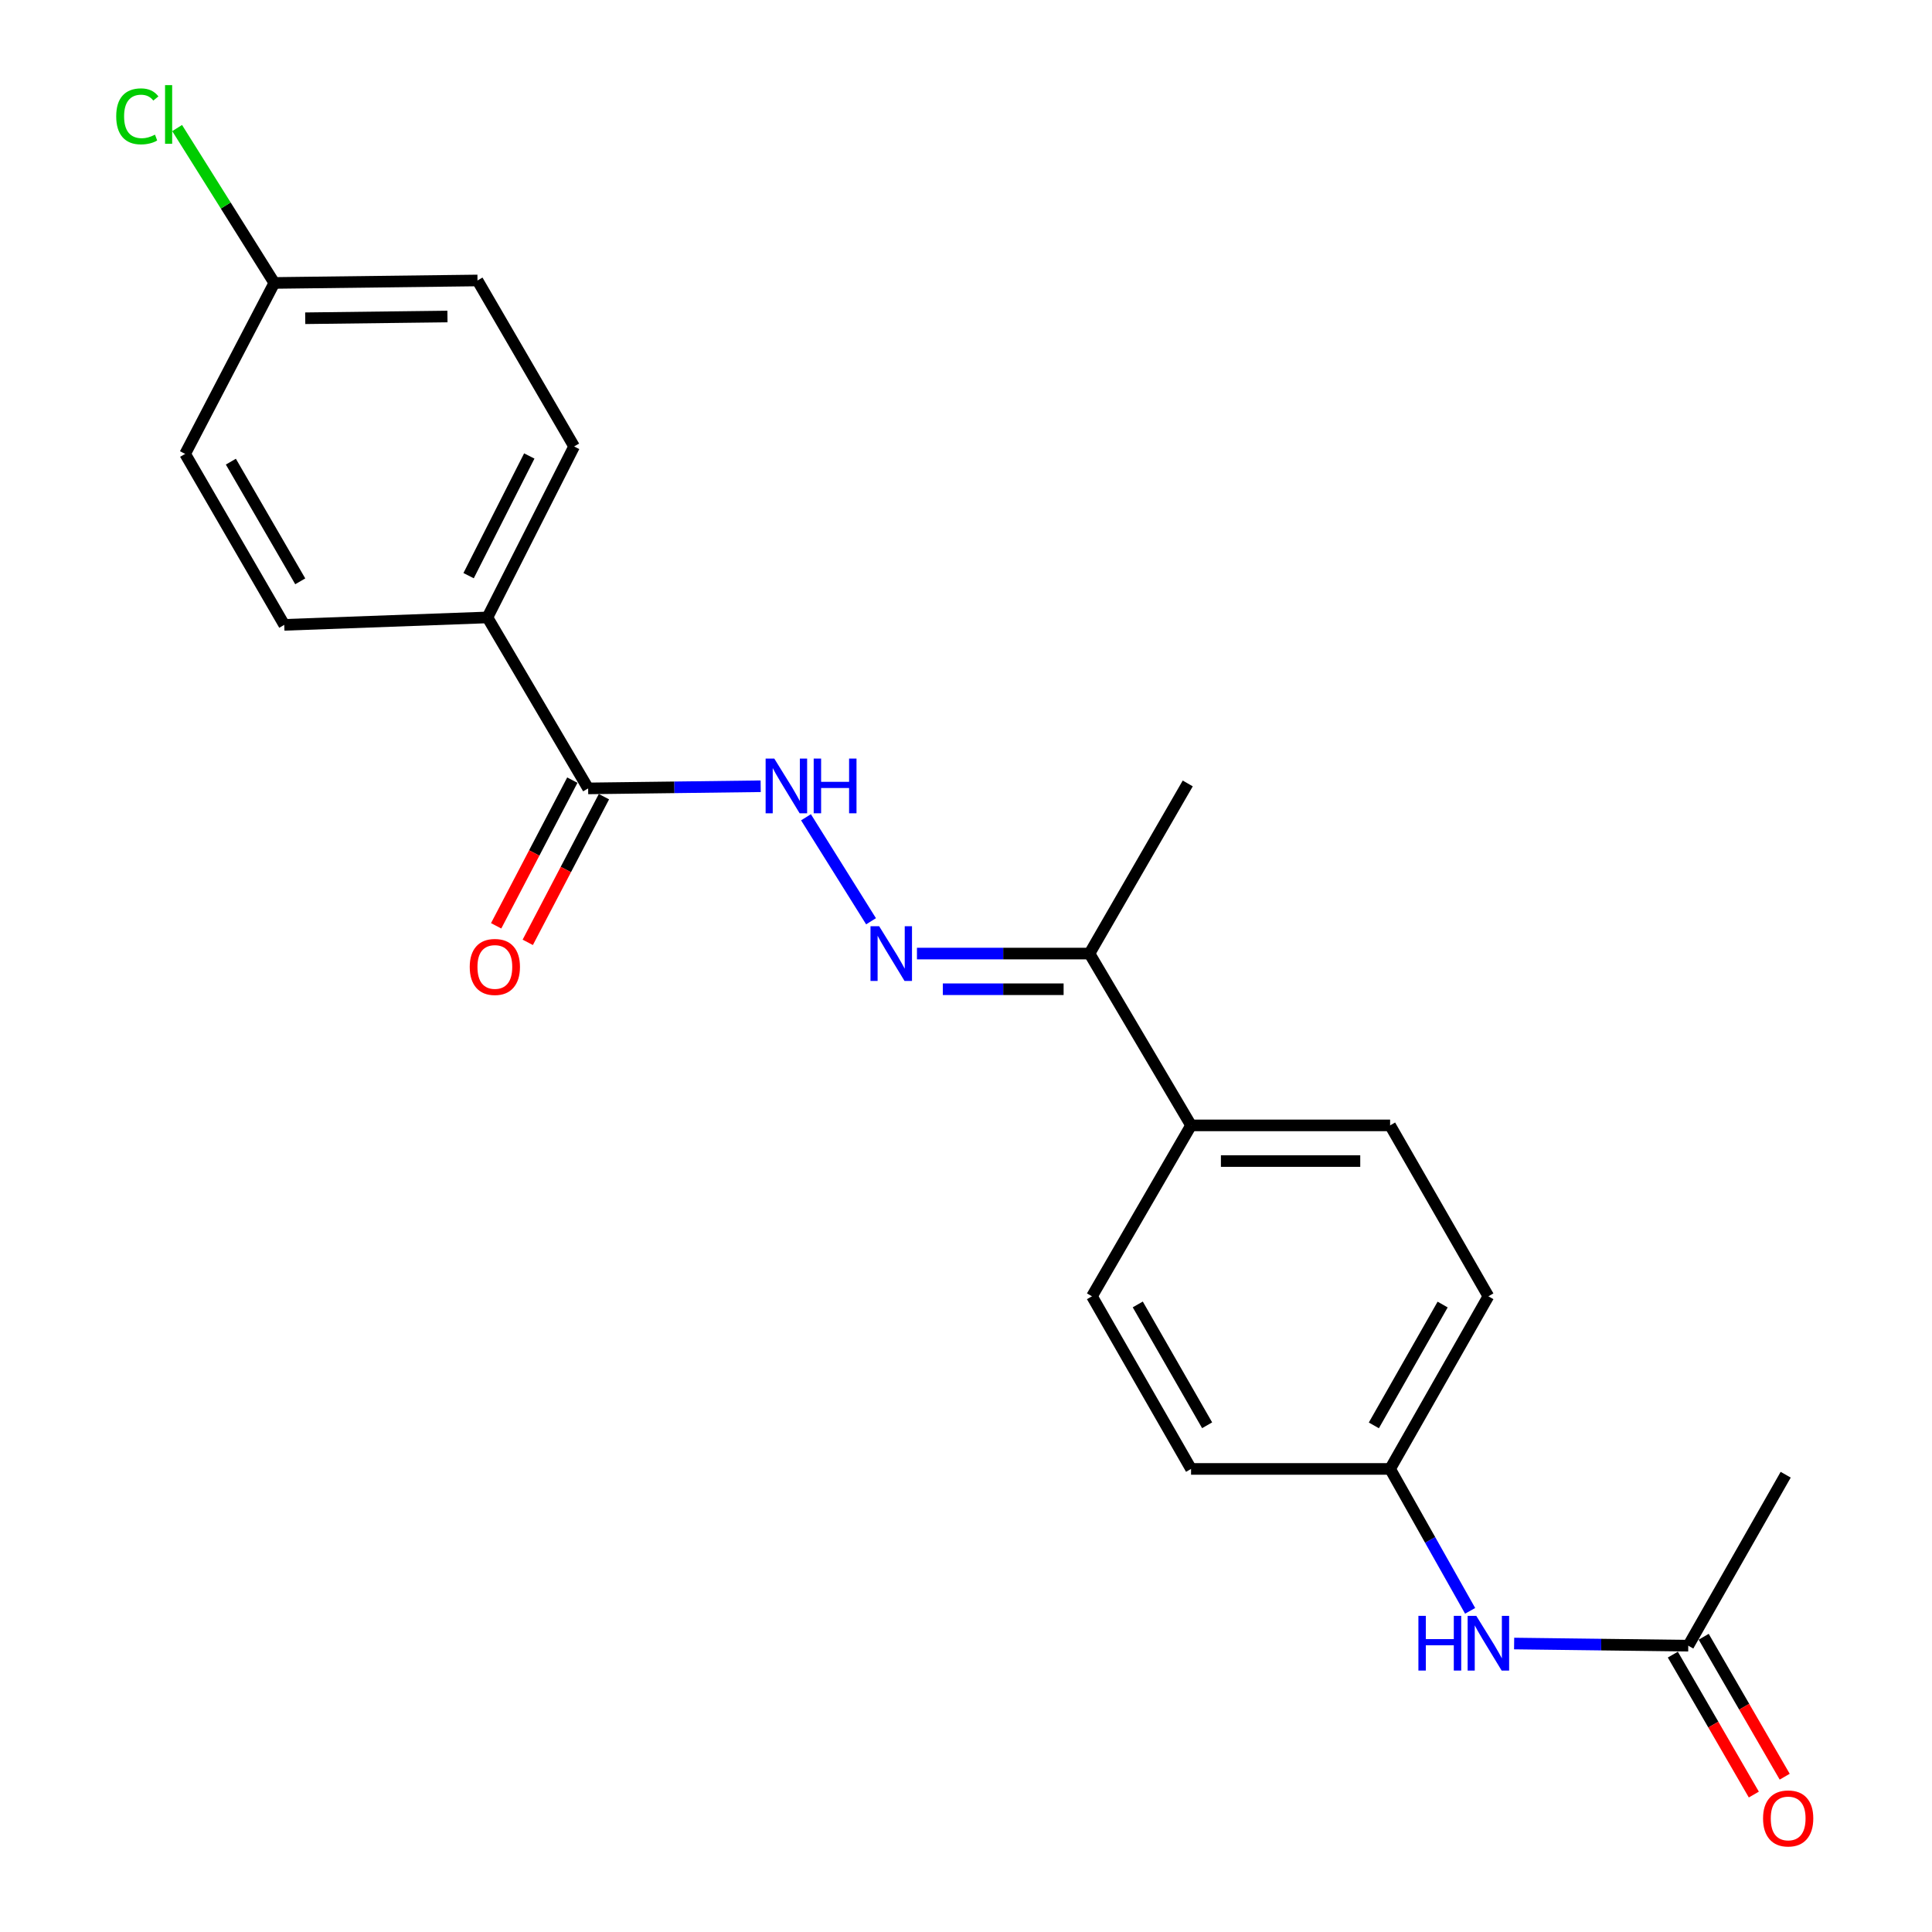 <?xml version='1.0' encoding='iso-8859-1'?>
<svg version='1.1' baseProfile='full'
              xmlns='http://www.w3.org/2000/svg'
                      xmlns:rdkit='http://www.rdkit.org/xml'
                      xmlns:xlink='http://www.w3.org/1999/xlink'
                  xml:space='preserve'
width='1000px' height='1000px' viewBox='0 0 1000 1000'>
<!-- END OF HEADER -->
<rect style='opacity:1.0;fill:#FFFFFF;stroke:none' width='1000' height='1000' x='0' y='0'> </rect>
<path class='bond-1' d='M 450.85,476.845 L 417.177,423.02' style='fill:none;fill-rule:evenodd;stroke:#0000FF;stroke-width:6px;stroke-linecap:butt;stroke-linejoin:miter;stroke-opacity:1' />
<path class='bond-2' d='M 474.615,493.564 L 519.266,493.564' style='fill:none;fill-rule:evenodd;stroke:#0000FF;stroke-width:6px;stroke-linecap:butt;stroke-linejoin:miter;stroke-opacity:1' />
<path class='bond-2' d='M 519.266,493.564 L 563.917,493.564' style='fill:none;fill-rule:evenodd;stroke:#000000;stroke-width:6px;stroke-linecap:butt;stroke-linejoin:miter;stroke-opacity:1' />
<path class='bond-2' d='M 488.01,512.028 L 519.266,512.028' style='fill:none;fill-rule:evenodd;stroke:#0000FF;stroke-width:6px;stroke-linecap:butt;stroke-linejoin:miter;stroke-opacity:1' />
<path class='bond-2' d='M 519.266,512.028 L 550.522,512.028' style='fill:none;fill-rule:evenodd;stroke:#000000;stroke-width:6px;stroke-linecap:butt;stroke-linejoin:miter;stroke-opacity:1' />
<path class='bond-0' d='M 304.418,408.077 L 349.069,407.519' style='fill:none;fill-rule:evenodd;stroke:#000000;stroke-width:6px;stroke-linecap:butt;stroke-linejoin:miter;stroke-opacity:1' />
<path class='bond-0' d='M 349.069,407.519 L 393.72,406.961' style='fill:none;fill-rule:evenodd;stroke:#0000FF;stroke-width:6px;stroke-linecap:butt;stroke-linejoin:miter;stroke-opacity:1' />
<path class='bond-4' d='M 304.418,408.077 L 252.288,319.583' style='fill:none;fill-rule:evenodd;stroke:#000000;stroke-width:6px;stroke-linecap:butt;stroke-linejoin:miter;stroke-opacity:1' />
<path class='bond-7' d='M 296.237,403.798 L 276.521,441.501' style='fill:none;fill-rule:evenodd;stroke:#000000;stroke-width:6px;stroke-linecap:butt;stroke-linejoin:miter;stroke-opacity:1' />
<path class='bond-7' d='M 276.521,441.501 L 256.805,479.203' style='fill:none;fill-rule:evenodd;stroke:#FF0000;stroke-width:6px;stroke-linecap:butt;stroke-linejoin:miter;stroke-opacity:1' />
<path class='bond-7' d='M 312.599,412.355 L 292.882,450.057' style='fill:none;fill-rule:evenodd;stroke:#000000;stroke-width:6px;stroke-linecap:butt;stroke-linejoin:miter;stroke-opacity:1' />
<path class='bond-7' d='M 292.882,450.057 L 273.166,487.759' style='fill:none;fill-rule:evenodd;stroke:#FF0000;stroke-width:6px;stroke-linecap:butt;stroke-linejoin:miter;stroke-opacity:1' />
<path class='bond-6' d='M 563.917,493.564 L 616.488,582.499' style='fill:none;fill-rule:evenodd;stroke:#000000;stroke-width:6px;stroke-linecap:butt;stroke-linejoin:miter;stroke-opacity:1' />
<path class='bond-21' d='M 563.917,493.564 L 614.775,405.512' style='fill:none;fill-rule:evenodd;stroke:#000000;stroke-width:6px;stroke-linecap:butt;stroke-linejoin:miter;stroke-opacity:1' />
<path class='bond-3' d='M 873.844,851.805 L 828.777,851.246' style='fill:none;fill-rule:evenodd;stroke:#000000;stroke-width:6px;stroke-linecap:butt;stroke-linejoin:miter;stroke-opacity:1' />
<path class='bond-3' d='M 828.777,851.246 L 783.711,850.687' style='fill:none;fill-rule:evenodd;stroke:#0000FF;stroke-width:6px;stroke-linecap:butt;stroke-linejoin:miter;stroke-opacity:1' />
<path class='bond-8' d='M 865.854,856.429 L 886.817,892.646' style='fill:none;fill-rule:evenodd;stroke:#000000;stroke-width:6px;stroke-linecap:butt;stroke-linejoin:miter;stroke-opacity:1' />
<path class='bond-8' d='M 886.817,892.646 L 907.78,928.863' style='fill:none;fill-rule:evenodd;stroke:#FF0000;stroke-width:6px;stroke-linecap:butt;stroke-linejoin:miter;stroke-opacity:1' />
<path class='bond-8' d='M 881.834,847.18 L 902.797,883.397' style='fill:none;fill-rule:evenodd;stroke:#000000;stroke-width:6px;stroke-linecap:butt;stroke-linejoin:miter;stroke-opacity:1' />
<path class='bond-8' d='M 902.797,883.397 L 923.76,919.614' style='fill:none;fill-rule:evenodd;stroke:#FF0000;stroke-width:6px;stroke-linecap:butt;stroke-linejoin:miter;stroke-opacity:1' />
<path class='bond-20' d='M 873.844,851.805 L 924.271,763.311' style='fill:none;fill-rule:evenodd;stroke:#000000;stroke-width:6px;stroke-linecap:butt;stroke-linejoin:miter;stroke-opacity:1' />
<path class='bond-9' d='M 252.288,319.583 L 297.155,231.09' style='fill:none;fill-rule:evenodd;stroke:#000000;stroke-width:6px;stroke-linecap:butt;stroke-linejoin:miter;stroke-opacity:1' />
<path class='bond-9' d='M 242.55,297.96 L 273.957,236.014' style='fill:none;fill-rule:evenodd;stroke:#000000;stroke-width:6px;stroke-linecap:butt;stroke-linejoin:miter;stroke-opacity:1' />
<path class='bond-10' d='M 252.288,319.583 L 147.126,323.43' style='fill:none;fill-rule:evenodd;stroke:#000000;stroke-width:6px;stroke-linecap:butt;stroke-linejoin:miter;stroke-opacity:1' />
<path class='bond-5' d='M 760.94,833.773 L 740.228,797.045' style='fill:none;fill-rule:evenodd;stroke:#0000FF;stroke-width:6px;stroke-linecap:butt;stroke-linejoin:miter;stroke-opacity:1' />
<path class='bond-5' d='M 740.228,797.045 L 719.517,760.316' style='fill:none;fill-rule:evenodd;stroke:#000000;stroke-width:6px;stroke-linecap:butt;stroke-linejoin:miter;stroke-opacity:1' />
<path class='bond-11' d='M 616.488,582.499 L 719.517,582.499' style='fill:none;fill-rule:evenodd;stroke:#000000;stroke-width:6px;stroke-linecap:butt;stroke-linejoin:miter;stroke-opacity:1' />
<path class='bond-11' d='M 631.942,600.962 L 704.062,600.962' style='fill:none;fill-rule:evenodd;stroke:#000000;stroke-width:6px;stroke-linecap:butt;stroke-linejoin:miter;stroke-opacity:1' />
<path class='bond-12' d='M 616.488,582.499 L 565.2,670.961' style='fill:none;fill-rule:evenodd;stroke:#000000;stroke-width:6px;stroke-linecap:butt;stroke-linejoin:miter;stroke-opacity:1' />
<path class='bond-18' d='M 297.155,231.09 L 247.149,145.171' style='fill:none;fill-rule:evenodd;stroke:#000000;stroke-width:6px;stroke-linecap:butt;stroke-linejoin:miter;stroke-opacity:1' />
<path class='bond-17' d='M 147.126,323.43 L 95.827,234.937' style='fill:none;fill-rule:evenodd;stroke:#000000;stroke-width:6px;stroke-linecap:butt;stroke-linejoin:miter;stroke-opacity:1' />
<path class='bond-17' d='M 155.405,300.896 L 119.496,238.951' style='fill:none;fill-rule:evenodd;stroke:#000000;stroke-width:6px;stroke-linecap:butt;stroke-linejoin:miter;stroke-opacity:1' />
<path class='bond-15' d='M 719.517,582.499 L 770.385,670.961' style='fill:none;fill-rule:evenodd;stroke:#000000;stroke-width:6px;stroke-linecap:butt;stroke-linejoin:miter;stroke-opacity:1' />
<path class='bond-16' d='M 565.2,670.961 L 616.488,760.316' style='fill:none;fill-rule:evenodd;stroke:#000000;stroke-width:6px;stroke-linecap:butt;stroke-linejoin:miter;stroke-opacity:1' />
<path class='bond-16' d='M 588.906,675.173 L 624.808,737.721' style='fill:none;fill-rule:evenodd;stroke:#000000;stroke-width:6px;stroke-linecap:butt;stroke-linejoin:miter;stroke-opacity:1' />
<path class='bond-13' d='M 719.517,760.316 L 616.488,760.316' style='fill:none;fill-rule:evenodd;stroke:#000000;stroke-width:6px;stroke-linecap:butt;stroke-linejoin:miter;stroke-opacity:1' />
<path class='bond-22' d='M 719.517,760.316 L 770.385,670.961' style='fill:none;fill-rule:evenodd;stroke:#000000;stroke-width:6px;stroke-linecap:butt;stroke-linejoin:miter;stroke-opacity:1' />
<path class='bond-22' d='M 711.101,737.778 L 746.708,675.23' style='fill:none;fill-rule:evenodd;stroke:#000000;stroke-width:6px;stroke-linecap:butt;stroke-linejoin:miter;stroke-opacity:1' />
<path class='bond-14' d='M 141.987,146.454 L 95.827,234.937' style='fill:none;fill-rule:evenodd;stroke:#000000;stroke-width:6px;stroke-linecap:butt;stroke-linejoin:miter;stroke-opacity:1' />
<path class='bond-19' d='M 141.987,146.454 L 116.837,106.366' style='fill:none;fill-rule:evenodd;stroke:#000000;stroke-width:6px;stroke-linecap:butt;stroke-linejoin:miter;stroke-opacity:1' />
<path class='bond-19' d='M 116.837,106.366 L 91.686,66.278' style='fill:none;fill-rule:evenodd;stroke:#00CC00;stroke-width:6px;stroke-linecap:butt;stroke-linejoin:miter;stroke-opacity:1' />
<path class='bond-23' d='M 141.987,146.454 L 247.149,145.171' style='fill:none;fill-rule:evenodd;stroke:#000000;stroke-width:6px;stroke-linecap:butt;stroke-linejoin:miter;stroke-opacity:1' />
<path class='bond-23' d='M 157.986,164.724 L 231.6,163.826' style='fill:none;fill-rule:evenodd;stroke:#000000;stroke-width:6px;stroke-linecap:butt;stroke-linejoin:miter;stroke-opacity:1' />
<path  class='atom-0' d='M 455.049 479.404
L 464.329 494.404
Q 465.249 495.884, 466.729 498.564
Q 468.209 501.244, 468.289 501.404
L 468.289 479.404
L 472.049 479.404
L 472.049 507.724
L 468.169 507.724
L 458.209 491.324
Q 457.049 489.404, 455.809 487.204
Q 454.609 485.004, 454.249 484.324
L 454.249 507.724
L 450.569 507.724
L 450.569 479.404
L 455.049 479.404
' fill='#0000FF'/>
<path  class='atom-2' d='M 400.766 392.634
L 410.046 407.634
Q 410.966 409.114, 412.446 411.794
Q 413.926 414.474, 414.006 414.634
L 414.006 392.634
L 417.766 392.634
L 417.766 420.954
L 413.886 420.954
L 403.926 404.554
Q 402.766 402.634, 401.526 400.434
Q 400.326 398.234, 399.966 397.554
L 399.966 420.954
L 396.286 420.954
L 396.286 392.634
L 400.766 392.634
' fill='#0000FF'/>
<path  class='atom-2' d='M 421.166 392.634
L 425.006 392.634
L 425.006 404.674
L 439.486 404.674
L 439.486 392.634
L 443.326 392.634
L 443.326 420.954
L 439.486 420.954
L 439.486 407.874
L 425.006 407.874
L 425.006 420.954
L 421.166 420.954
L 421.166 392.634
' fill='#0000FF'/>
<path  class='atom-6' d='M 734.165 836.362
L 738.005 836.362
L 738.005 848.402
L 752.485 848.402
L 752.485 836.362
L 756.325 836.362
L 756.325 864.682
L 752.485 864.682
L 752.485 851.602
L 738.005 851.602
L 738.005 864.682
L 734.165 864.682
L 734.165 836.362
' fill='#0000FF'/>
<path  class='atom-6' d='M 764.125 836.362
L 773.405 851.362
Q 774.325 852.842, 775.805 855.522
Q 777.285 858.202, 777.365 858.362
L 777.365 836.362
L 781.125 836.362
L 781.125 864.682
L 777.245 864.682
L 767.285 848.282
Q 766.125 846.362, 764.885 844.162
Q 763.685 841.962, 763.325 841.282
L 763.325 864.682
L 759.645 864.682
L 759.645 836.362
L 764.125 836.362
' fill='#0000FF'/>
<path  class='atom-8' d='M 243.135 500.486
Q 243.135 493.686, 246.495 489.886
Q 249.855 486.086, 256.135 486.086
Q 262.415 486.086, 265.775 489.886
Q 269.135 493.686, 269.135 500.486
Q 269.135 507.366, 265.735 511.286
Q 262.335 515.166, 256.135 515.166
Q 249.895 515.166, 246.495 511.286
Q 243.135 507.406, 243.135 500.486
M 256.135 511.966
Q 260.455 511.966, 262.775 509.086
Q 265.135 506.166, 265.135 500.486
Q 265.135 494.926, 262.775 492.126
Q 260.455 489.286, 256.135 489.286
Q 251.815 489.286, 249.455 492.086
Q 247.135 494.886, 247.135 500.486
Q 247.135 506.206, 249.455 509.086
Q 251.815 511.966, 256.135 511.966
' fill='#FF0000'/>
<path  class='atom-9' d='M 912.553 941.219
Q 912.553 934.419, 915.913 930.619
Q 919.273 926.819, 925.553 926.819
Q 931.833 926.819, 935.193 930.619
Q 938.553 934.419, 938.553 941.219
Q 938.553 948.099, 935.153 952.019
Q 931.753 955.899, 925.553 955.899
Q 919.313 955.899, 915.913 952.019
Q 912.553 948.139, 912.553 941.219
M 925.553 952.699
Q 929.873 952.699, 932.193 949.819
Q 934.553 946.899, 934.553 941.219
Q 934.553 935.659, 932.193 932.859
Q 929.873 930.019, 925.553 930.019
Q 921.233 930.019, 918.873 932.819
Q 916.553 935.619, 916.553 941.219
Q 916.553 946.939, 918.873 949.819
Q 921.233 952.699, 925.553 952.699
' fill='#FF0000'/>
<path  class='atom-20' d='M 60.152 60.222
Q 60.152 53.182, 63.432 49.502
Q 66.752 45.782, 73.032 45.782
Q 78.872 45.782, 81.992 49.903
L 79.352 52.062
Q 77.072 49.062, 73.032 49.062
Q 68.752 49.062, 66.472 51.943
Q 64.232 54.782, 64.232 60.222
Q 64.232 65.823, 66.552 68.703
Q 68.912 71.582, 73.472 71.582
Q 76.592 71.582, 80.232 69.703
L 81.352 72.703
Q 79.872 73.662, 77.632 74.222
Q 75.392 74.782, 72.912 74.782
Q 66.752 74.782, 63.432 71.022
Q 60.152 67.263, 60.152 60.222
' fill='#00CC00'/>
<path  class='atom-20' d='M 85.432 44.062
L 89.112 44.062
L 89.112 74.422
L 85.432 74.422
L 85.432 44.062
' fill='#00CC00'/>
</svg>
